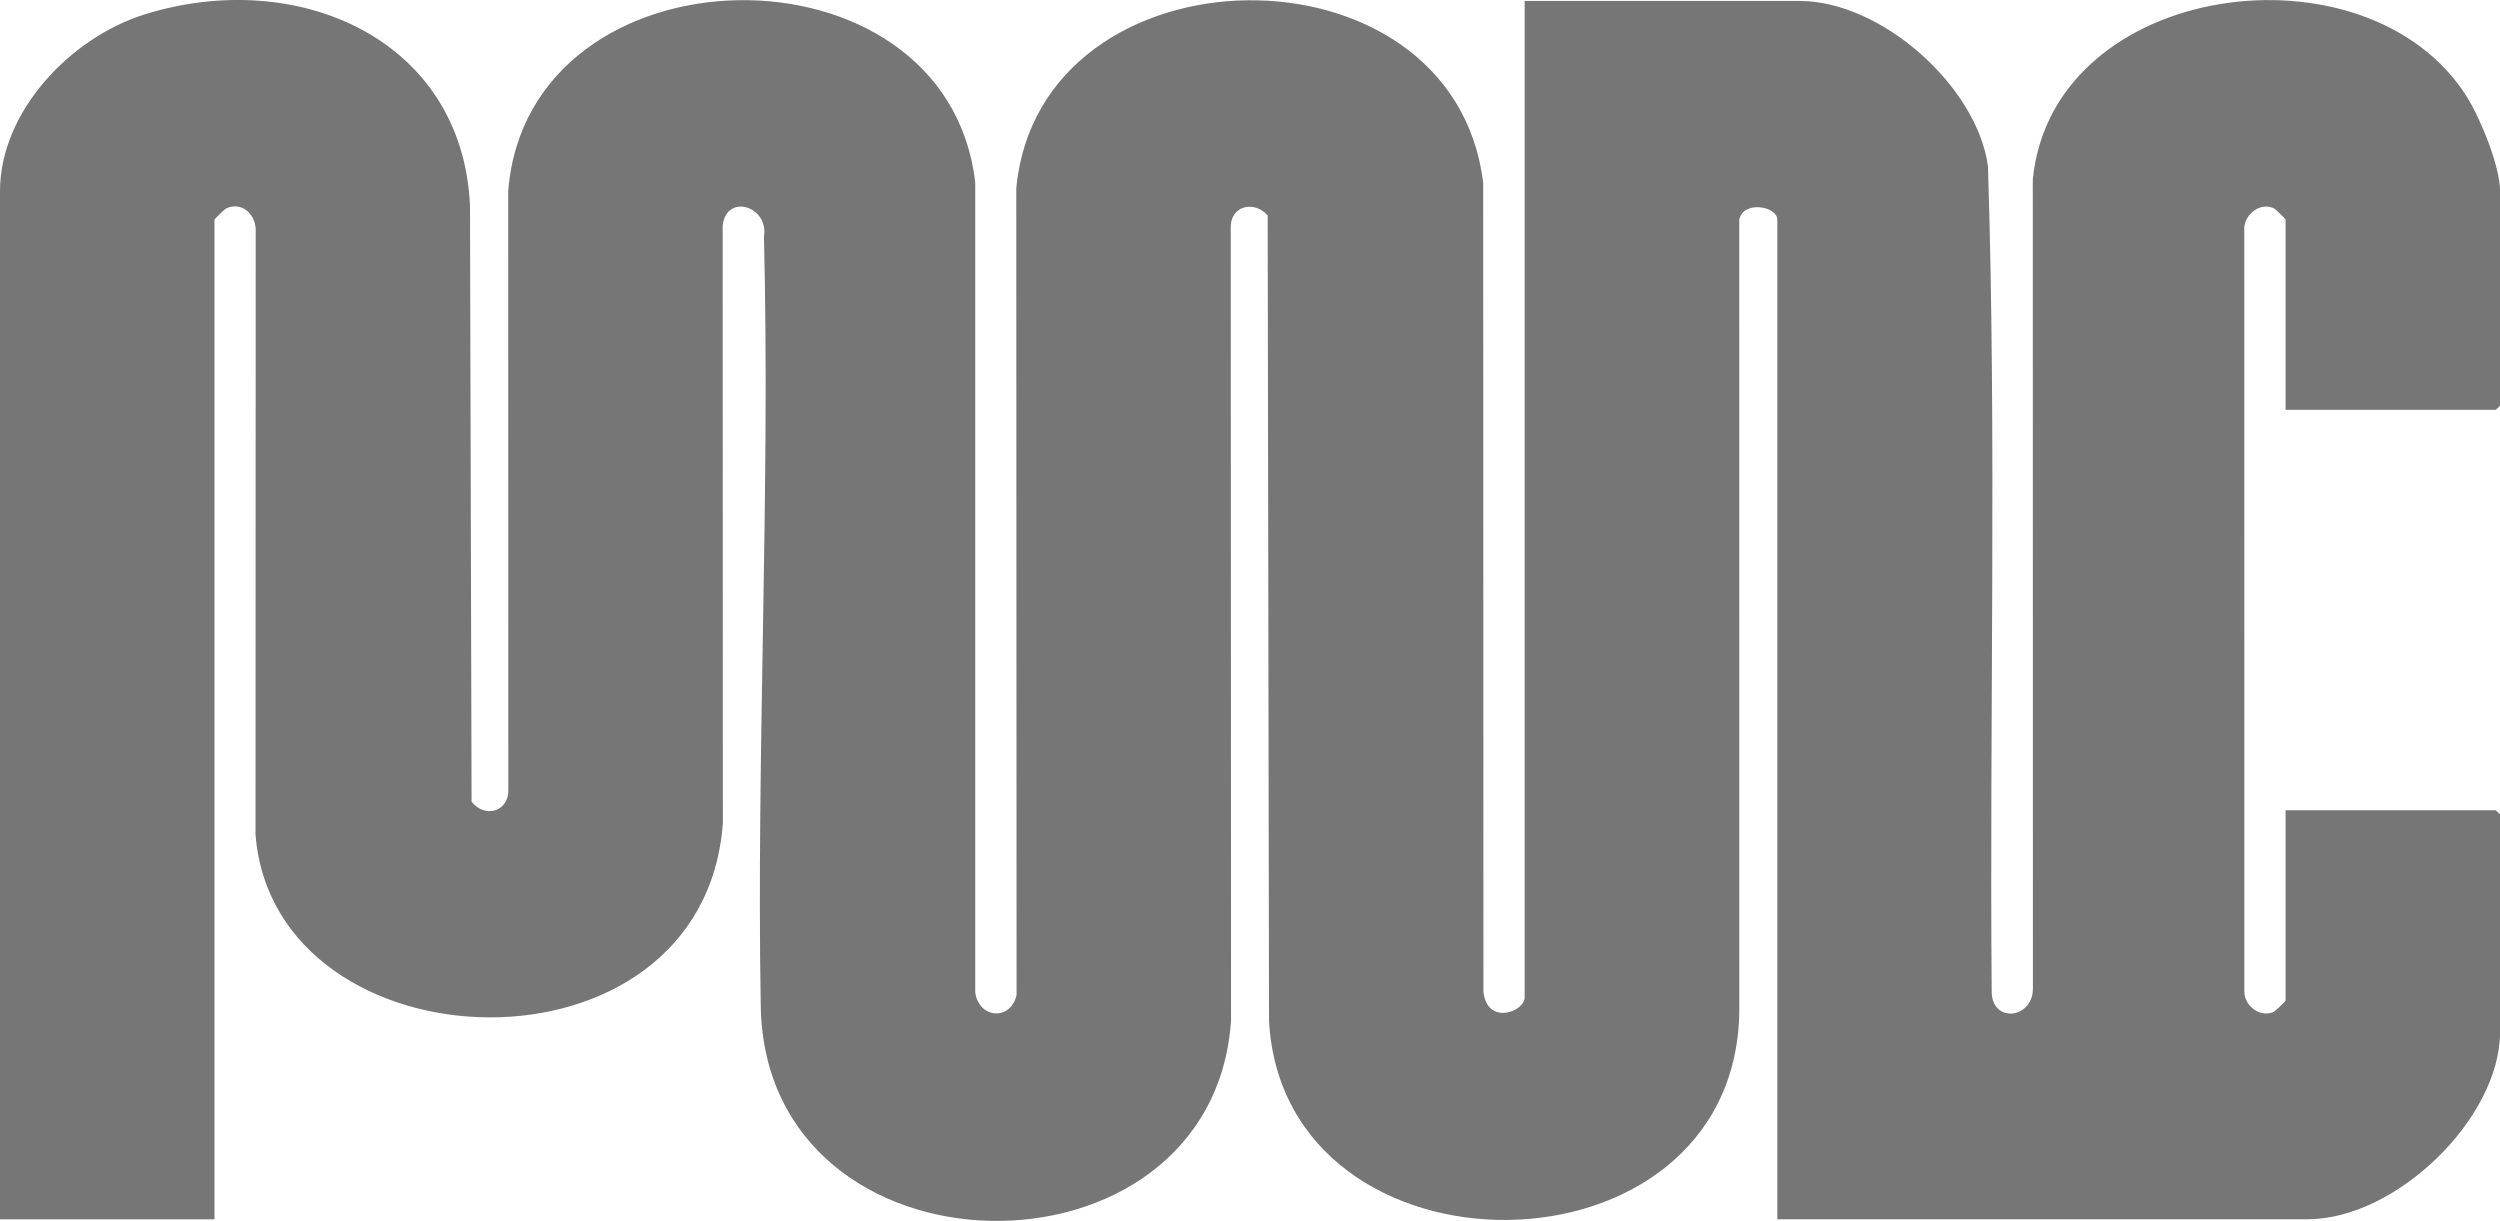 <?xml version="1.0" encoding="utf-8"?>
<svg xmlns="http://www.w3.org/2000/svg" fill="none" height="100%" overflow="visible" preserveAspectRatio="none" style="display: block;" viewBox="0 0 43 21" width="100%">
<g clip-path="url(#clip0_0_984)" id="MADCLogo 1">
<g id="Layer 1">
<g id="5v9Ns0">
<path d="M26.224 0.016H30.949C32.368 0.016 34.008 1.493 34.193 2.859C34.343 7.582 34.219 12.33 34.257 17.063C34.269 17.605 34.959 17.522 34.966 17.011L34.964 3.088C35.301 -0.344 40.731 -1.057 42.435 1.673C42.666 2.043 43.001 2.862 43.001 3.286V6.976C43.001 6.981 42.93 7.049 42.925 7.049H39.312V3.778C39.312 3.764 39.135 3.593 39.109 3.582C38.854 3.467 38.576 3.717 38.602 3.973L38.603 17.061C38.605 17.299 38.873 17.511 39.109 17.404C39.135 17.393 39.312 17.221 39.312 17.208V13.937H42.925C42.93 13.937 43.001 14.005 43.001 14.01V17.749C43.001 19.236 41.213 20.971 39.691 20.971H30.57V3.779C30.57 3.546 29.981 3.442 29.915 3.78L29.916 17.407C29.839 22.128 22.077 22.172 21.827 17.555L21.804 3.705C21.564 3.435 21.153 3.545 21.169 3.925L21.174 17.555C20.854 22.229 13.17 22.147 13.085 17.309C13.009 12.909 13.25 8.479 13.14 4.072C13.229 3.548 12.497 3.319 12.43 3.877L12.433 14.16C12.097 18.71 4.724 18.448 4.395 14.357L4.398 3.926C4.377 3.674 4.156 3.465 3.892 3.584C3.866 3.596 3.689 3.765 3.689 3.78V20.972H0V3.287C0 1.922 1.209 0.648 2.487 0.248C5.104 -0.57 7.951 0.661 8.084 3.534L8.111 13.788C8.338 14.084 8.763 13.958 8.743 13.57L8.741 3.288C9.08 -1.013 16.284 -1.121 16.774 3.14V17.062C16.829 17.525 17.389 17.562 17.485 17.112L17.48 3.236C17.882 -1.004 24.997 -1.11 25.511 3.146L25.515 17.062C25.586 17.647 26.224 17.397 26.224 17.159V0.016H26.224Z" fill="#767676" id="Vector"/>
</g>
</g>
</g>
<defs>
<clipPath id="clip0_0_984">
<rect fill="white" height="21" width="43"/>
</clipPath>
</defs>
</svg>